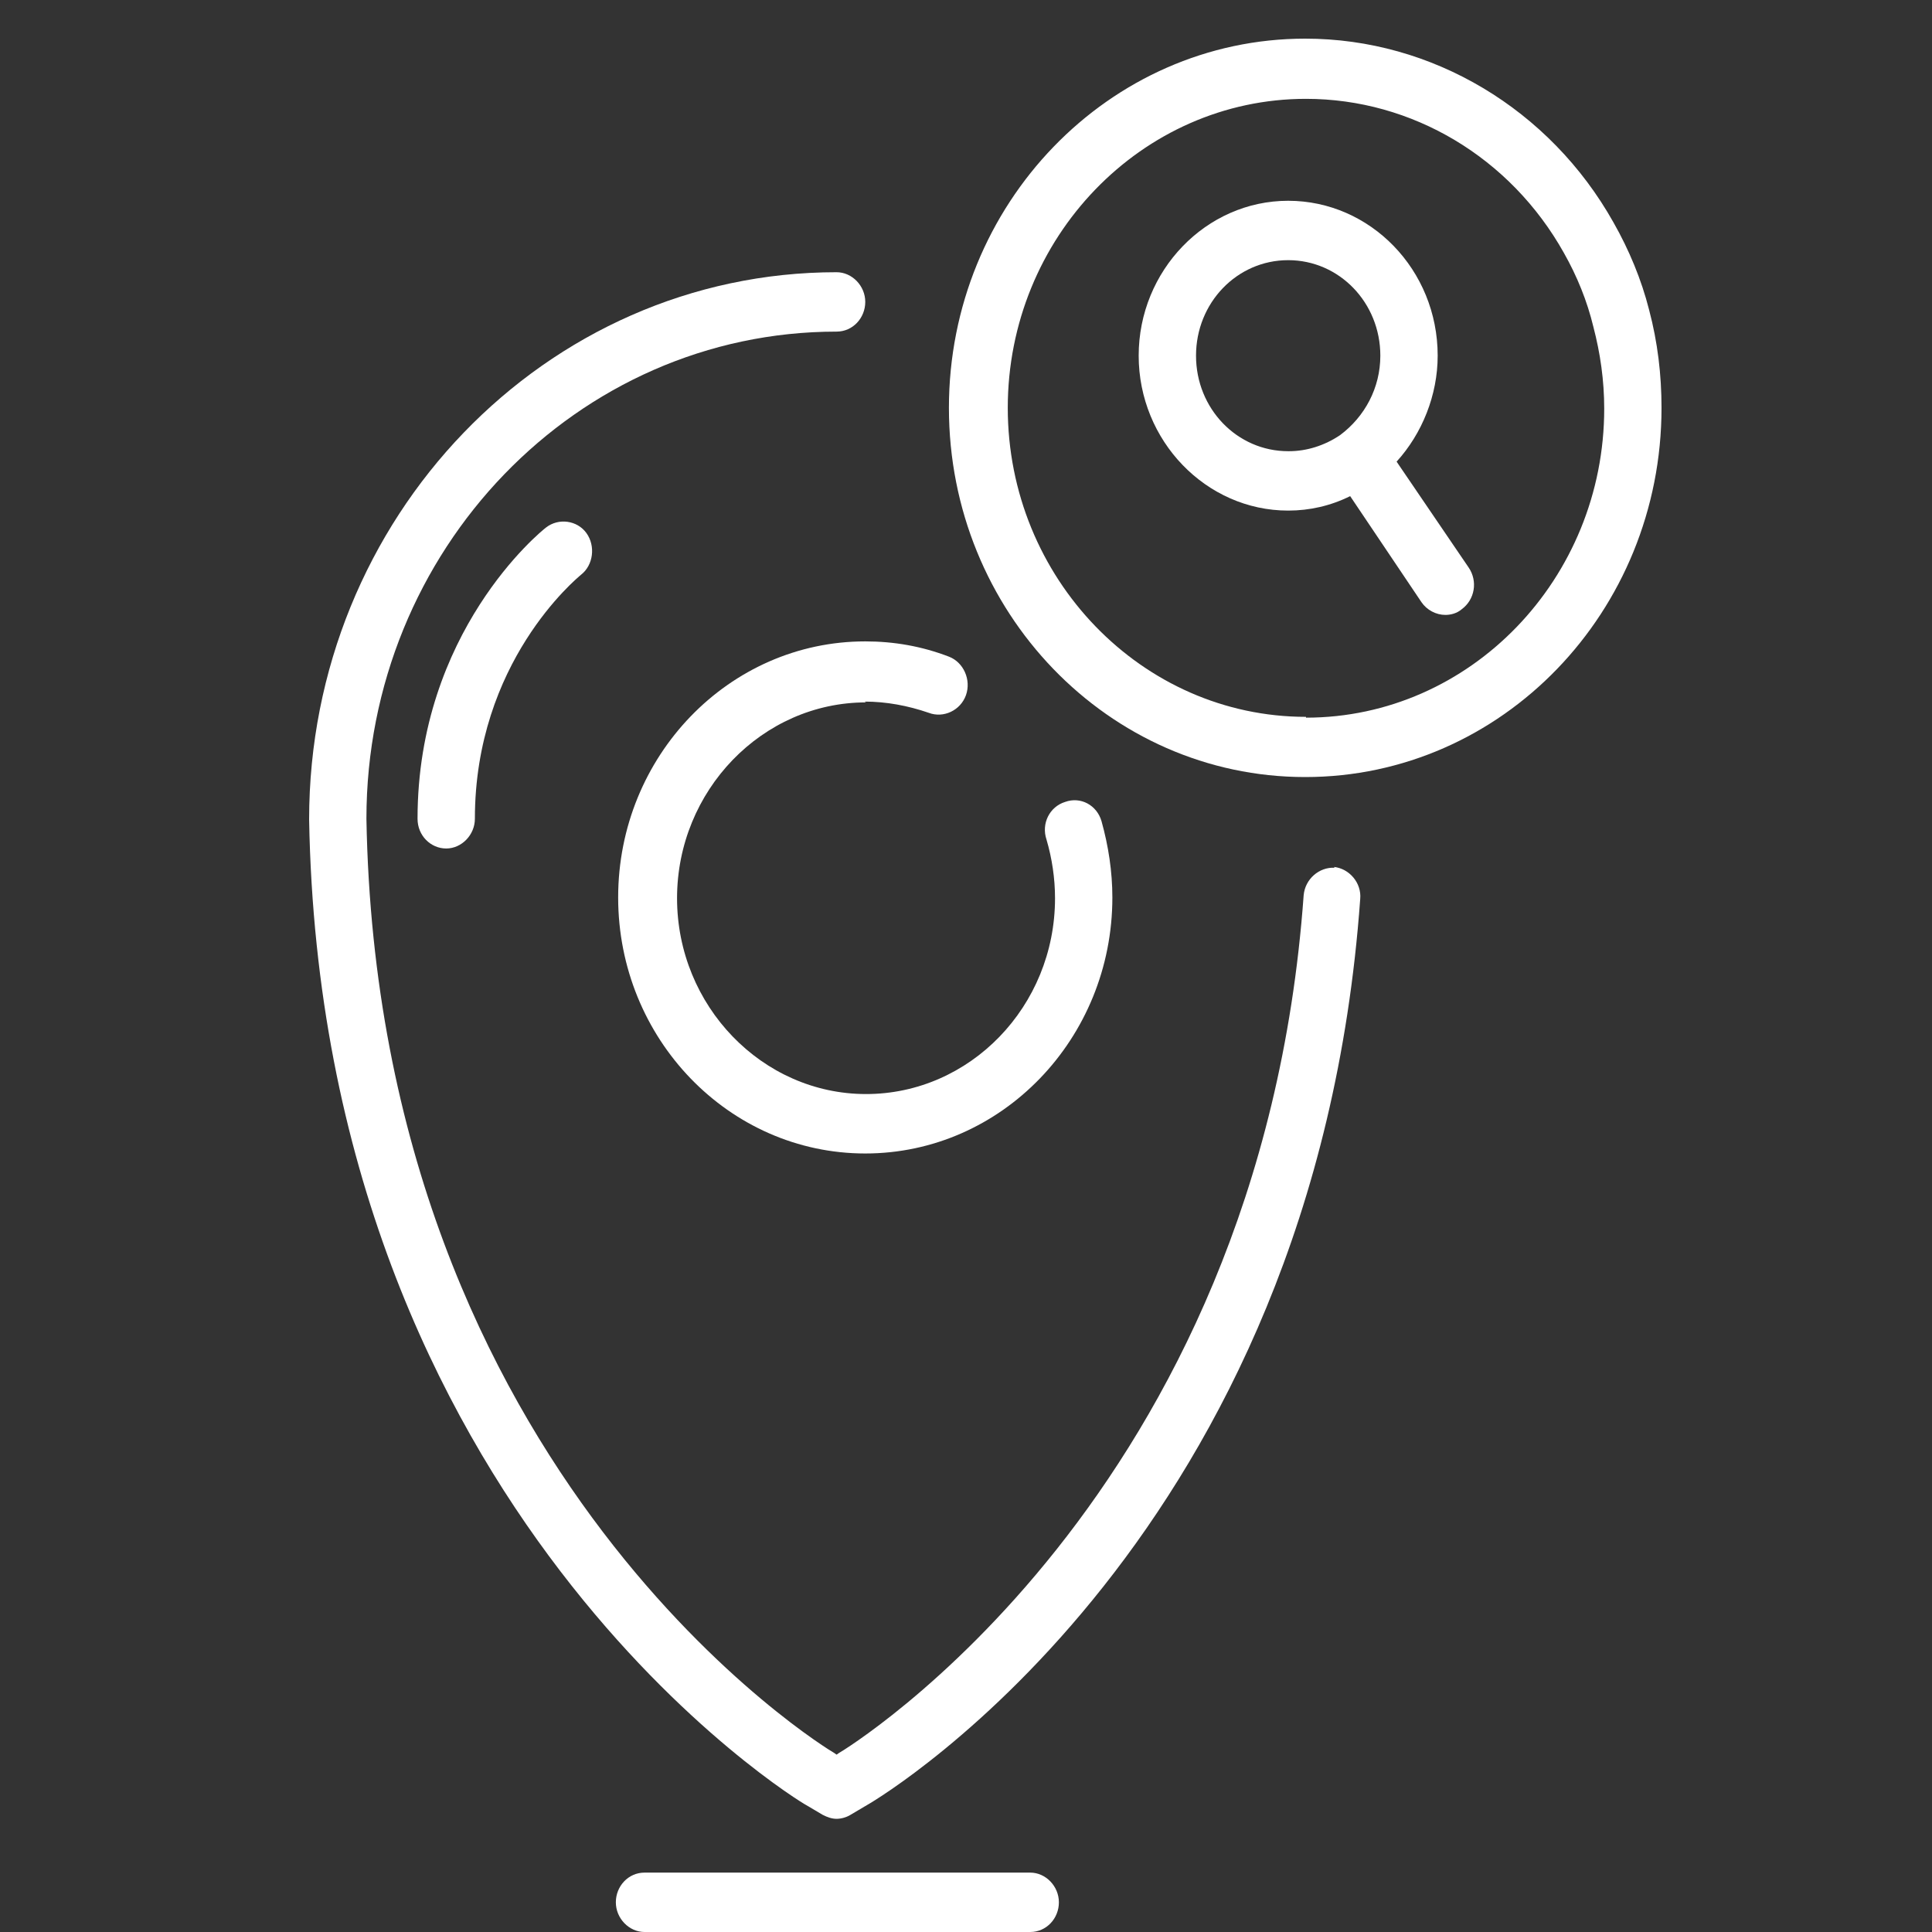 <svg width="50" height="50" viewBox="0 0 50 50" fill="none" xmlns="http://www.w3.org/2000/svg">
<rect x="0" y="0" width="50" height="50" fill="#333333" stroke="none"/>
<path d="M34.541 22.457C34.14 22.436 33.779 22.748 33.739 23.163C32.616 38.763 21.832 45.306 21.711 45.368L21.651 45.41L21.591 45.368C21.471 45.306 9.784 38.243 9.483 21.19C9.483 14.232 14.936 8.582 21.651 8.582C22.072 8.582 22.393 8.228 22.393 7.813C22.393 7.398 22.052 7.045 21.651 7.045C14.114 7.045 8 13.401 8 21.211C8.321 39.136 20.729 46.656 20.869 46.718L21.29 46.967C21.411 47.03 21.531 47.071 21.651 47.071C21.771 47.071 21.912 47.03 22.012 46.967L22.433 46.718C22.914 46.448 34.02 39.718 35.202 23.267C35.242 22.852 34.922 22.478 34.521 22.436L34.541 22.457Z" fill="white"/>
<path d="M42.679 8.021C42.479 7.231 42.158 6.463 41.757 5.757C40.113 2.828 37.066 1 33.779 1C28.707 1 24.558 5.279 24.558 10.555C24.558 15.831 28.687 20.11 33.779 20.11C38.871 20.11 43 15.831 43 10.555C43 9.703 42.9 8.852 42.679 8.021ZM33.799 18.552C29.549 18.552 26.081 14.959 26.081 10.555C26.081 6.151 29.549 2.558 33.799 2.558C36.545 2.558 39.091 4.074 40.474 6.546C40.815 7.148 41.076 7.792 41.236 8.457C41.416 9.142 41.517 9.849 41.517 10.576C41.517 14.979 38.049 18.573 33.799 18.573V18.552Z" fill="white"/>
<path d="M22.373 18.157C22.934 18.157 23.495 18.261 24.037 18.448C24.418 18.593 24.858 18.386 24.999 17.991C25.139 17.596 24.939 17.14 24.558 16.994C23.856 16.724 23.135 16.599 22.393 16.599C18.865 16.599 15.998 19.57 15.998 23.226C15.998 26.881 18.865 29.852 22.393 29.852C25.921 29.852 28.788 26.881 28.788 23.226C28.788 22.561 28.687 21.896 28.507 21.252C28.387 20.837 27.966 20.608 27.565 20.754C27.164 20.878 26.943 21.314 27.084 21.73C27.224 22.208 27.304 22.727 27.304 23.246C27.304 26.05 25.099 28.314 22.413 28.314C19.727 28.314 17.522 26.03 17.522 23.246C17.522 20.463 19.727 18.178 22.413 18.178L22.373 18.157Z" fill="white"/>
<path d="M26.663 48.463H16.68C16.259 48.463 15.938 48.816 15.938 49.231C15.938 49.647 16.279 50 16.68 50H26.663C27.084 50 27.404 49.647 27.404 49.231C27.404 48.816 27.064 48.463 26.663 48.463Z" fill="white"/>
<path d="M14.134 13.65C13.994 13.754 10.806 16.35 10.806 21.19C10.806 21.626 11.147 21.959 11.548 21.959C11.949 21.959 12.29 21.605 12.29 21.19C12.29 17.14 14.916 14.979 15.036 14.875C15.357 14.626 15.417 14.128 15.176 13.795C14.936 13.463 14.455 13.401 14.134 13.65Z" fill="white"/>
<path d="M36.144 11.947C36.806 11.22 37.207 10.223 37.207 9.205C37.207 6.982 35.463 5.196 33.338 5.196C31.213 5.196 29.469 7.003 29.469 9.205C29.469 11.406 31.213 13.214 33.338 13.214C33.899 13.214 34.44 13.089 34.942 12.84L36.786 15.582C36.926 15.789 37.167 15.914 37.407 15.914C37.547 15.914 37.708 15.872 37.828 15.768C38.169 15.519 38.249 15.041 38.009 14.688L36.144 11.947ZM33.338 11.677C32.015 11.677 30.953 10.576 30.953 9.205C30.953 7.834 32.015 6.733 33.338 6.733C34.661 6.733 35.723 7.834 35.723 9.205C35.723 10.036 35.322 10.783 34.681 11.261C34.28 11.531 33.819 11.677 33.358 11.677H33.338Z" fill="white"/>
</svg>
